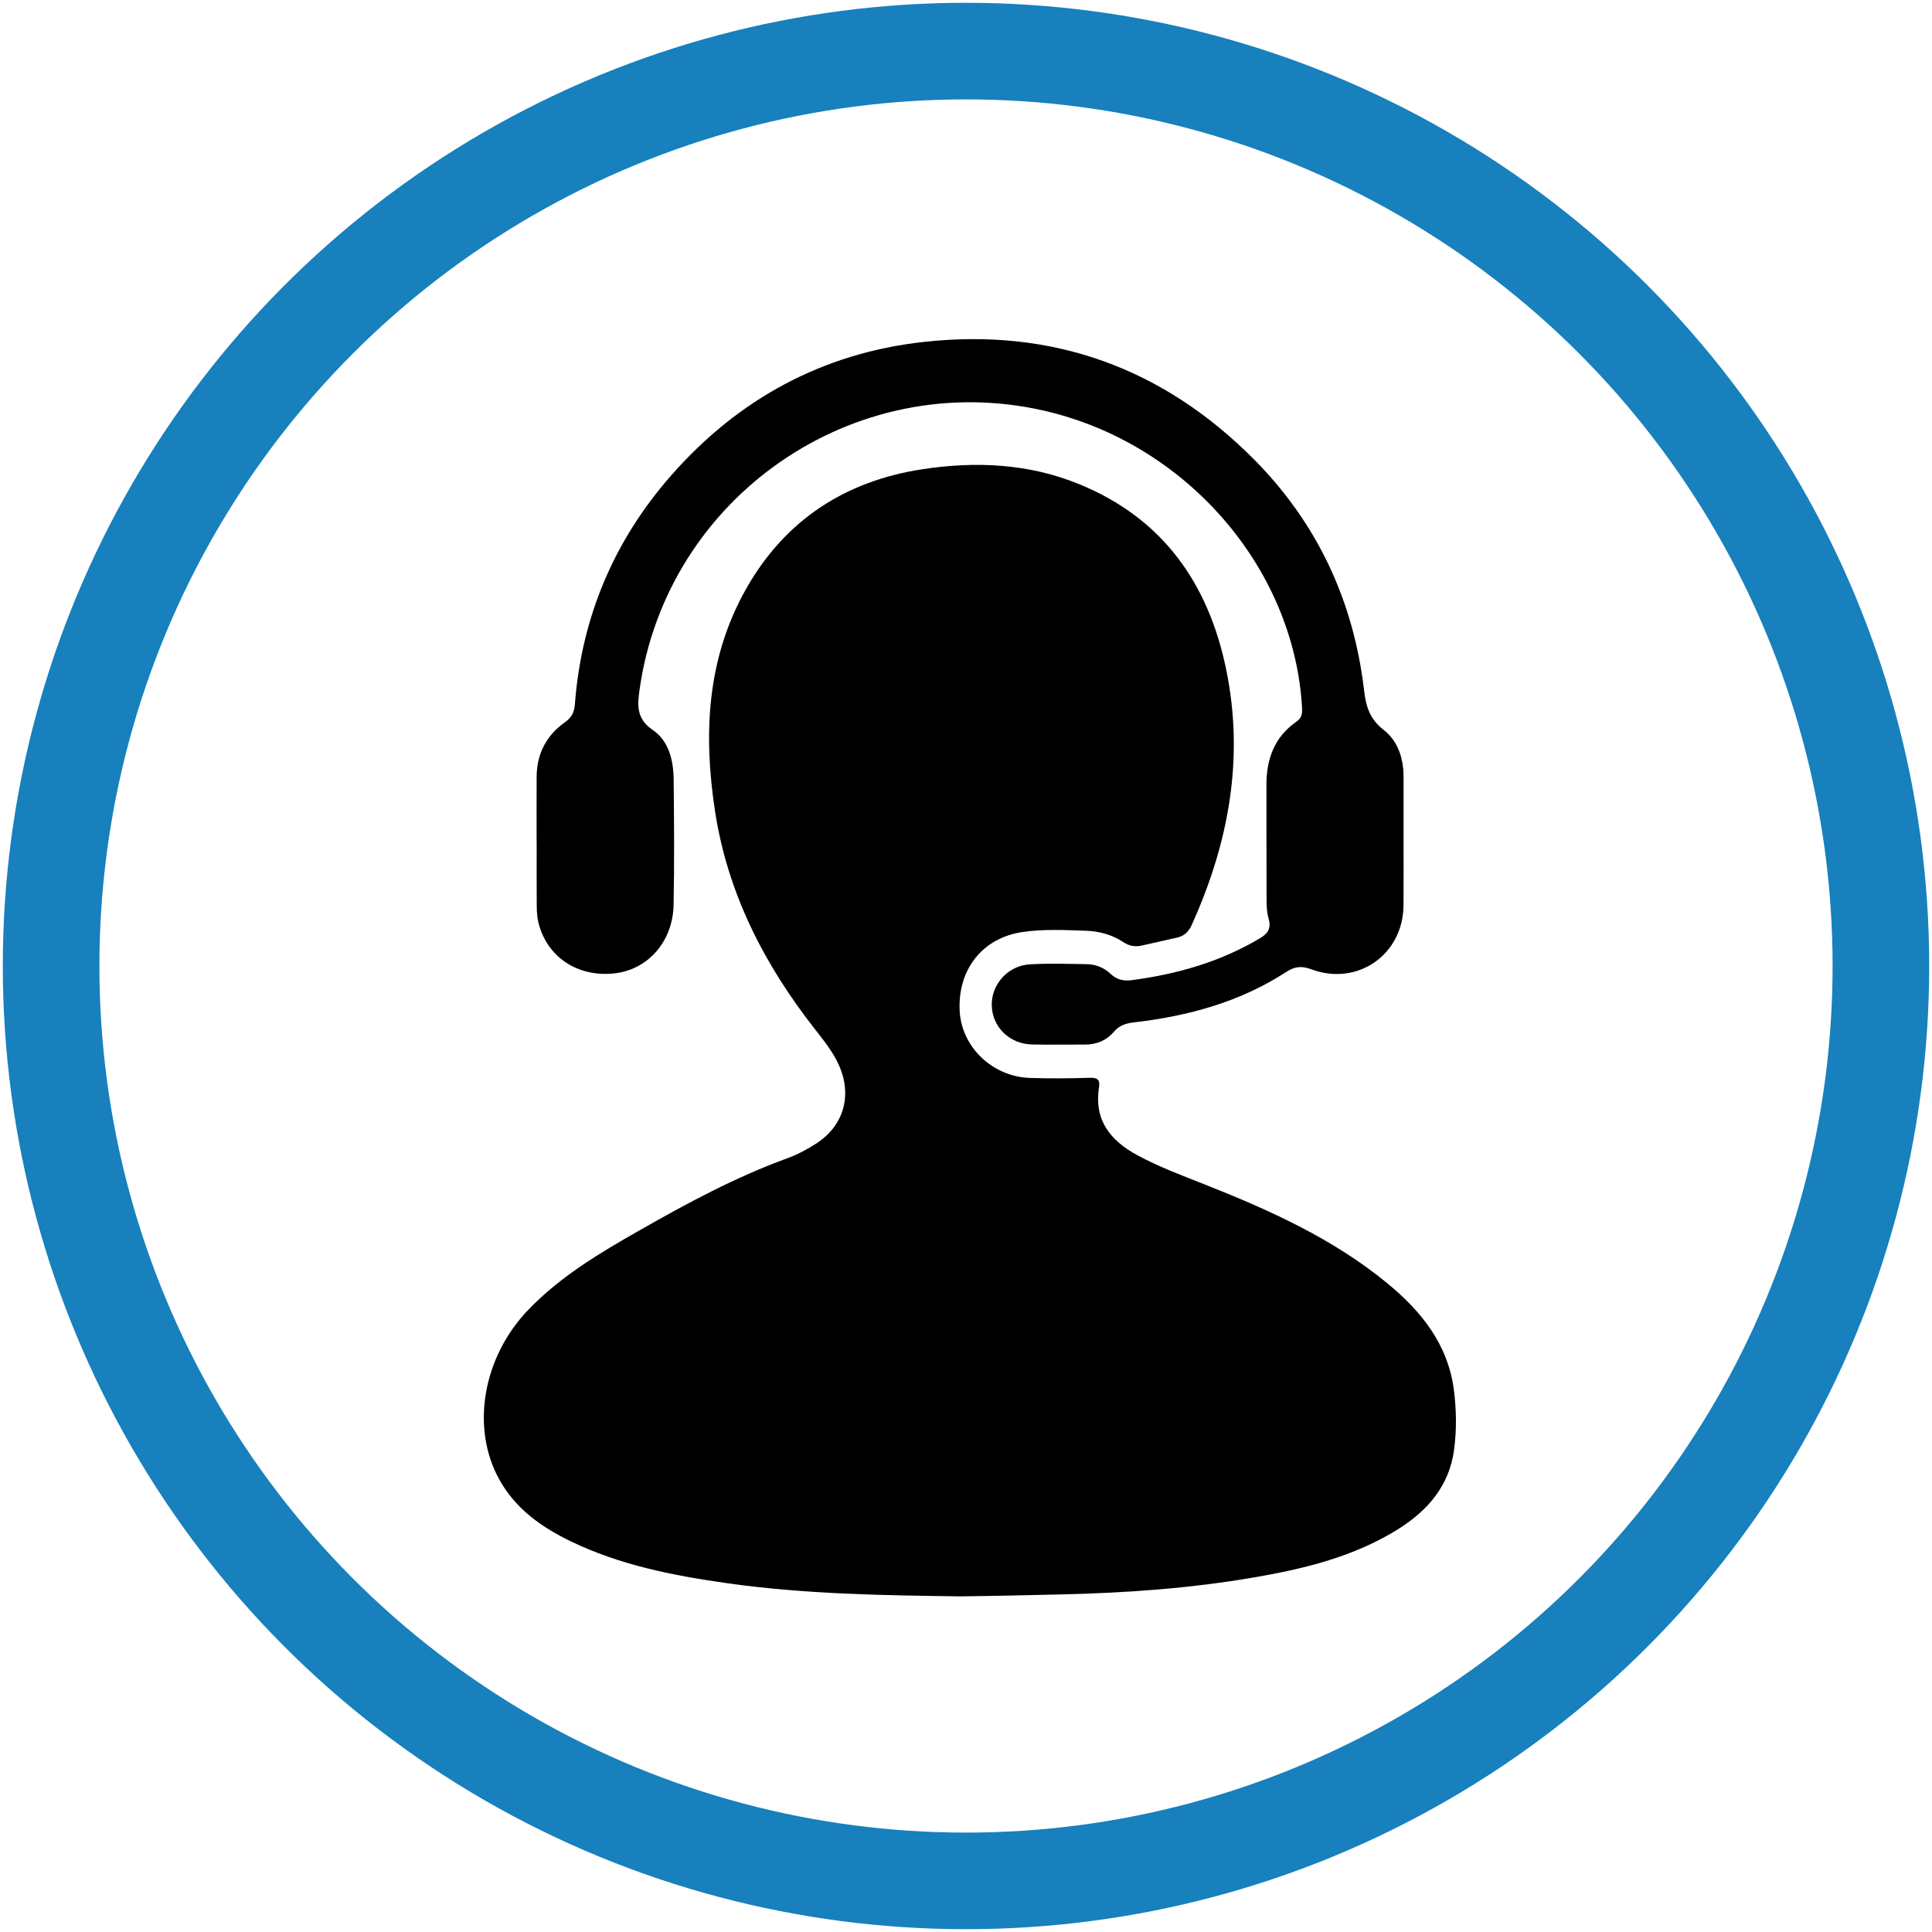 <?xml version="1.0" encoding="UTF-8"?>
<svg xmlns="http://www.w3.org/2000/svg" id="Layer_1" data-name="Layer 1" viewBox="0 0 600 600">
  <defs>
    <style>
      .cls-1 {
        stroke-width: 0px;
      }

      .cls-2 {
        fill: none;
        stroke: #1780bd;
        stroke-miterlimit: 10;
        stroke-width: 30px;
      }
    </style>
  </defs>
  <circle class="cls-2" cx="300" cy="300" r="284.13"></circle>
  <g>
    <path class="cls-1" d="m298.3,495.77c-22.85-.32-47.89-.59-72.75-4.13-16.62-2.37-33.03-5.59-48.3-12.97-9.16-4.43-17.25-10.17-22.27-19.34-8.79-16.03-5.06-37.83,9.09-52.56,9.97-10.38,22.21-17.66,34.59-24.7,14.81-8.43,29.79-16.52,45.87-22.37,3.15-1.15,6.19-2.77,9-4.59,8.59-5.57,11.2-15.06,6.96-24.41-1.88-4.15-4.72-7.65-7.5-11.2-15.7-20.05-27.04-42.16-30.93-67.57-3.67-24.01-2.58-47.54,9.76-69.25,12.07-21.23,30.73-33.31,54.67-36.96,16.48-2.51,32.87-1.8,48.58,4.61,26.02,10.61,40.21,30.81,45.73,57.58,5.69,27.62.77,53.96-10.71,79.36-.95,2.11-2.34,3.43-4.57,3.92-3.71.82-7.4,1.68-11.11,2.5-2.03.45-3.87.02-5.61-1.14-3.5-2.32-7.5-3.37-11.59-3.5-6.6-.22-13.21-.57-19.81.42-12.29,1.86-20.05,11.64-19.36,24.54.6,11.14,10.13,20.34,21.76,20.75,6.19.22,12.39.15,18.58-.04,2.45-.07,3.31.55,2.92,3.04-1.58,10.18,3.59,16.52,12.02,21.06,6.59,3.55,13.57,6.15,20.51,8.9,20.21,7.99,40,16.84,56.97,30.78,10.59,8.69,18.89,18.99,20.72,33.19.79,6.16.88,12.39.06,18.53-1.48,11.18-8.16,18.9-17.39,24.68-13.64,8.53-28.97,12.26-44.54,14.95-19.99,3.45-40.17,4.87-60.46,5.32-9.56.21-19.13.46-30.89.6Z"></path>
    <path class="cls-1" d="m166.65,261.52c0-6.76-.03-13.52.01-20.28.04-7.12,3-12.83,8.77-16.92,2.04-1.45,2.91-3.03,3.1-5.53,2.04-27.02,12.08-50.81,29.89-71.12,20.81-23.73,47.04-38.01,78.42-41.48,39.99-4.43,74.47,8.05,102.78,36.66,19.58,19.79,30.75,43.9,34,71.49.61,5.19,1.78,8.98,6.11,12.36,4.46,3.47,6.18,8.91,6.16,14.71-.04,13.24.05,26.47-.02,39.71-.09,15.37-14.3,25.29-28.72,19.88-3.03-1.13-5.13-.82-7.75.88-14.37,9.33-30.44,13.68-47.26,15.63-2.52.29-4.51.93-6.22,2.93-2.29,2.69-5.38,3.97-8.98,3.96-5.49-.03-10.99.1-16.47-.03-6.91-.17-12.18-5.3-12.46-11.89-.29-6.64,4.93-12.61,11.87-13,5.9-.33,11.83-.15,17.74-.04,2.75.05,5.29,1.11,7.28,3,1.94,1.84,4.1,2.29,6.59,1.96,14.09-1.87,27.52-5.68,39.84-13.04,2.59-1.55,3.49-3.22,2.63-6.16-.54-1.85-.61-3.89-.62-5.85-.05-11.83,0-23.66-.04-35.49-.03-8.09,2.46-14.98,9.32-19.74,1.88-1.3,1.84-2.83,1.72-4.74-2.67-43.39-36.24-81.85-80.23-91.87-58.9-13.41-117.11,26.82-125.5,86.76-.66,4.72-1.01,8.97,4.09,12.42,5.03,3.4,6.45,9.46,6.51,15.42.14,12.95.23,25.91-.02,38.87-.22,11.47-7.98,20.18-18.41,21.32-11.44,1.25-21.04-5.17-23.59-15.89-.39-1.62-.48-3.34-.5-5.02-.05-6.62-.02-13.24-.02-19.86Z"></path>
  </g>
</svg>
